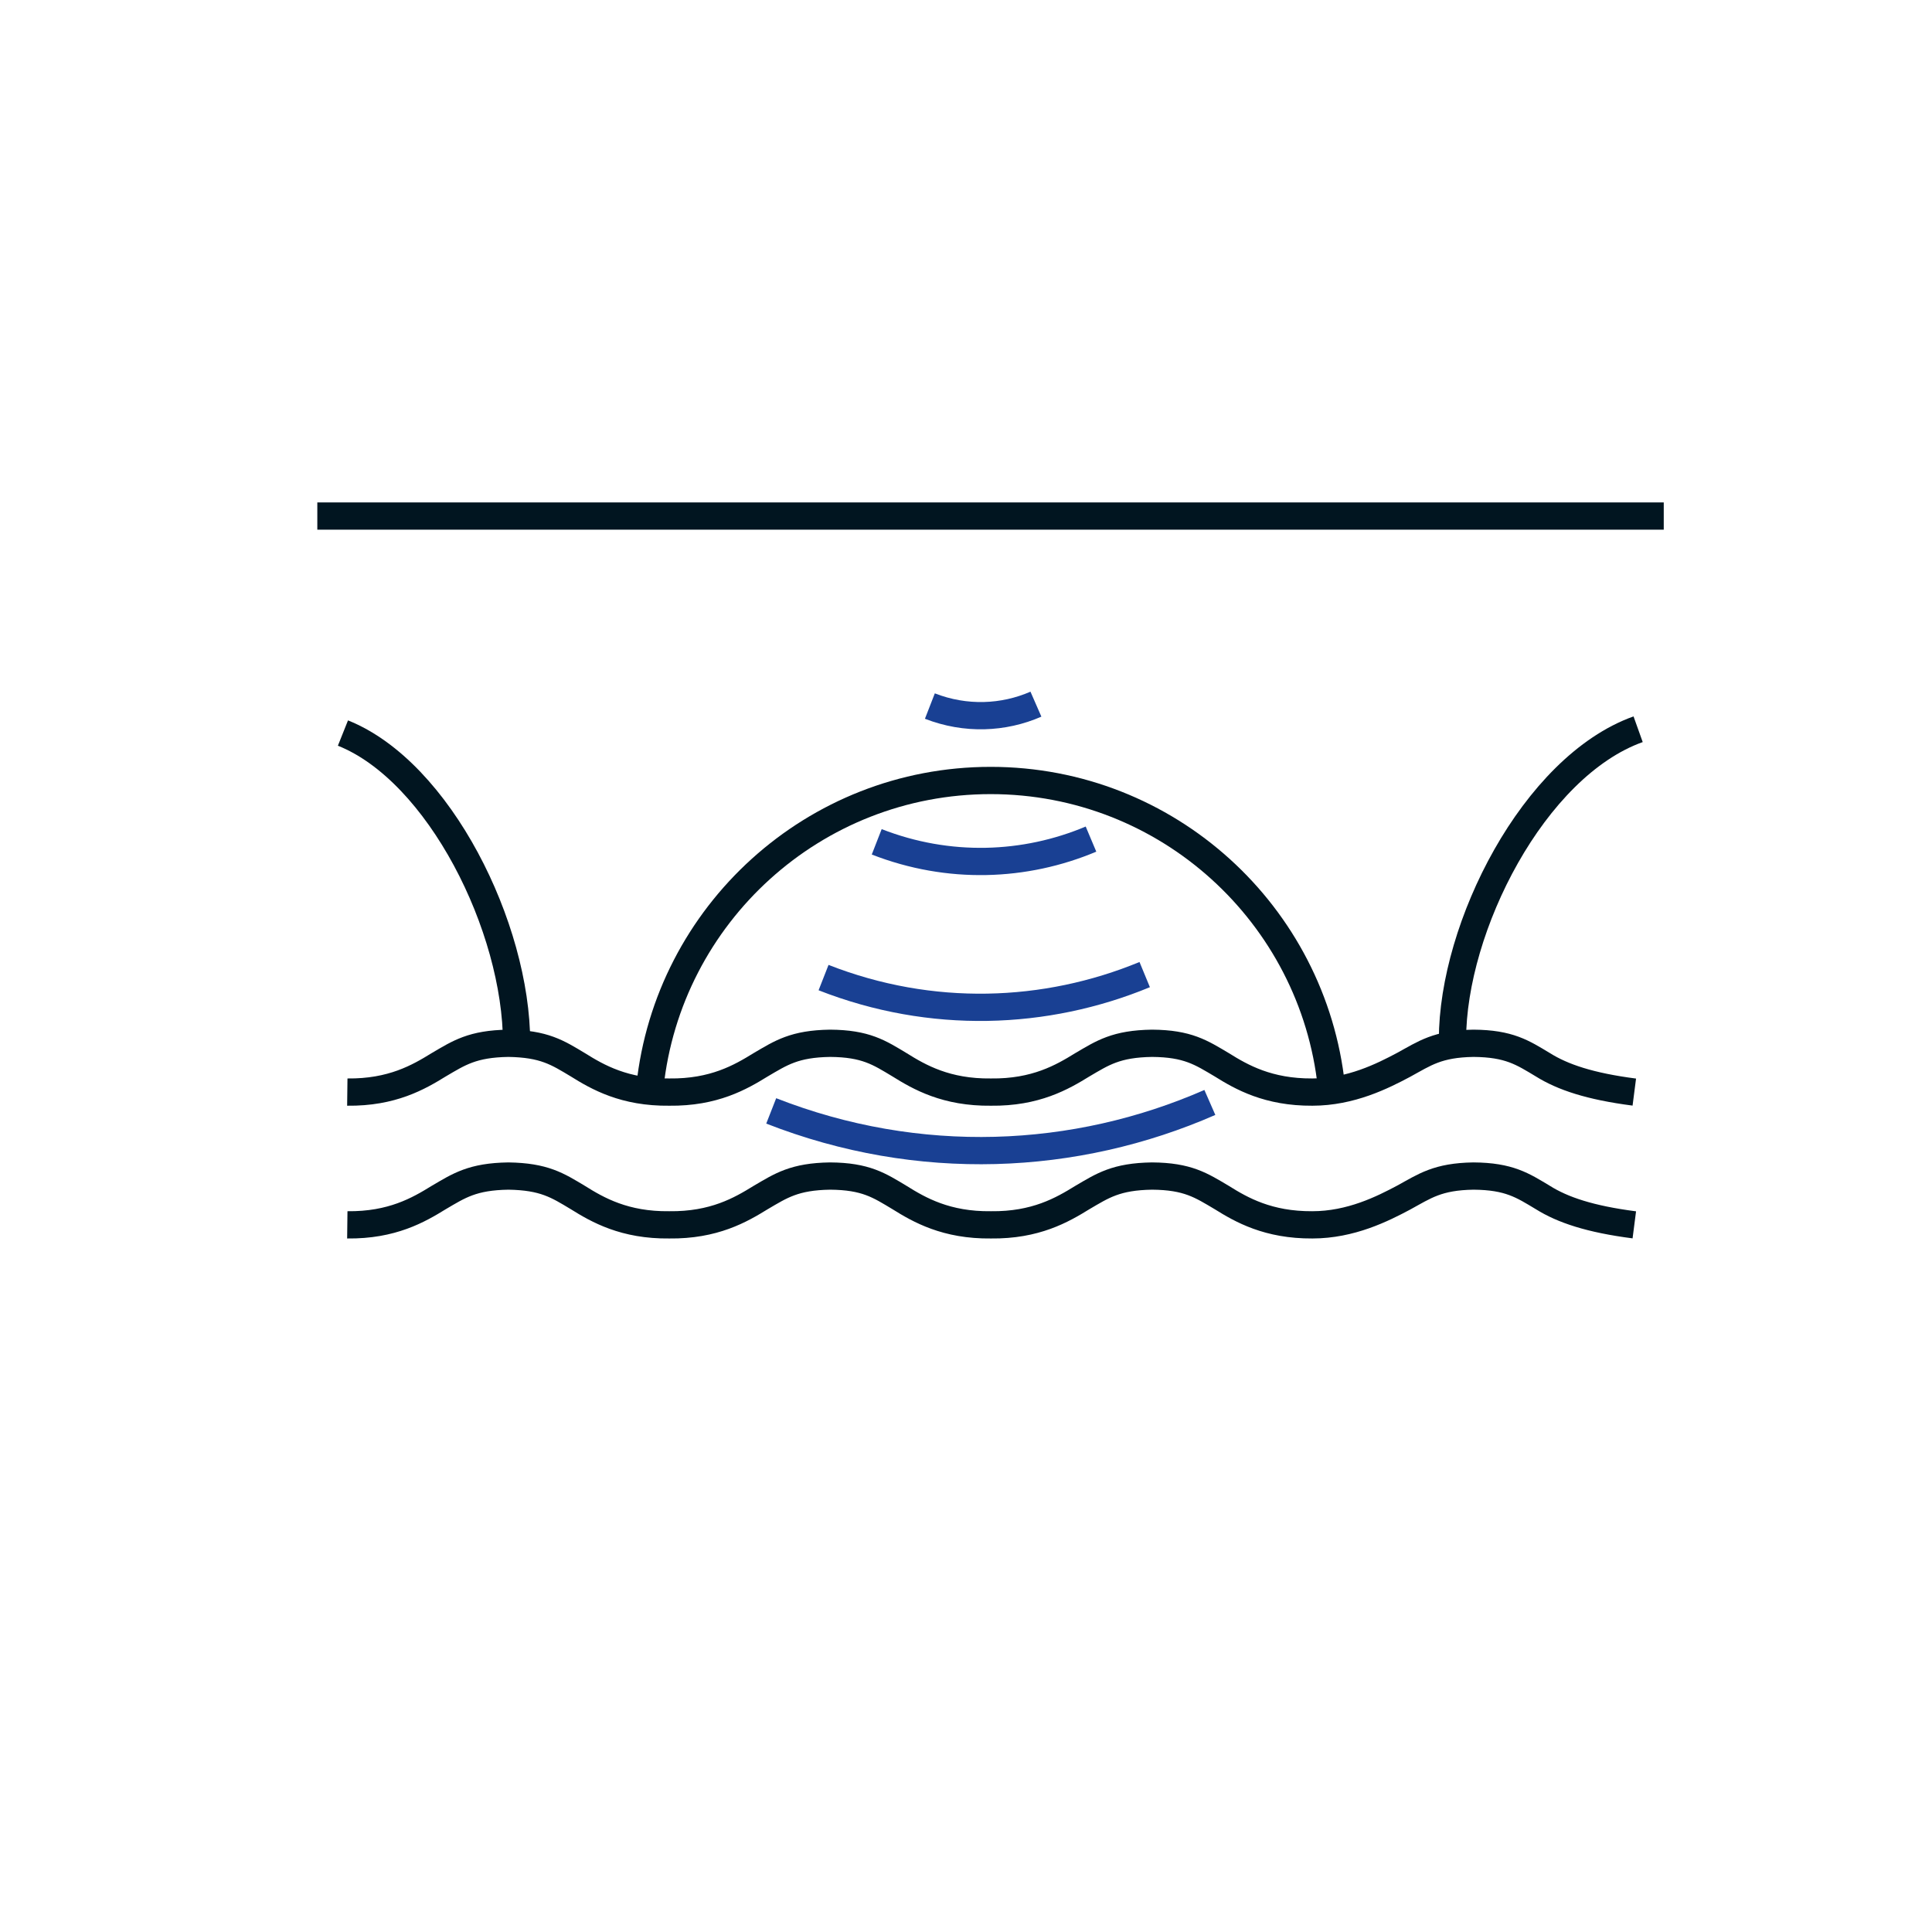 <?xml version="1.0" encoding="UTF-8"?><svg id="Ebene_1" xmlns="http://www.w3.org/2000/svg" viewBox="0 0 70.87 70.87"><path d="M12.74,40.06c1.64,.02,2.62-.55,3.35-1,.75-.44,1.24-.77,2.56-.79,1.31,.02,1.8,.34,2.55,.79,.72,.45,1.71,1.02,3.35,1,1.64,.02,2.62-.55,3.35-1,.75-.44,1.24-.77,2.55-.79,1.31,.01,1.8,.34,2.55,.79,.72,.45,1.71,1.02,3.35,1,1.64,.02,2.62-.55,3.35-1,.75-.44,1.24-.77,2.56-.79,1.31,.01,1.8,.34,2.56,.79,.72,.45,1.7,1.01,3.32,1,1.41,0,2.58-.59,3.35-1,.77-.42,1.24-.77,2.56-.79,1.31,.01,1.8,.34,2.55,.79,.72,.45,1.72,.79,3.35,1" fill="none" stroke="#011520"/><path d="M23.84,39.86c.67-6.31,6.01-11.23,12.5-11.23s11.83,4.92,12.5,11.23" fill="none" stroke="#011520" stroke-linejoin="round"/><path d="M12.58,26.89c3.53,1.41,6.37,7.12,6.37,11.38" fill="none" stroke="#011520" stroke-linejoin="round"/><path d="M53.28,38.14c0-4.13,2.98-10.02,6.81-11.39" fill="none" stroke="#011520" stroke-linejoin="round"/><line x1="11.64" y1="18.93" x2="61.03" y2="18.93" fill="none" stroke="#011520" stroke-linejoin="round"/><path d="M12.74,44.93c1.64,.02,2.62-.55,3.35-1,.75-.44,1.24-.77,2.56-.79,1.31,.02,1.8,.34,2.55,.79,.72,.45,1.71,1.02,3.35,1,1.64,.02,2.62-.55,3.35-1,.75-.44,1.24-.77,2.55-.79,1.31,.01,1.8,.34,2.55,.79,.72,.45,1.71,1.02,3.35,1,1.64,.02,2.62-.55,3.35-1,.75-.44,1.24-.77,2.56-.79,1.31,.01,1.8,.34,2.56,.79,.72,.45,1.7,1.01,3.32,1,1.41,0,2.58-.59,3.35-1,.77-.42,1.24-.77,2.56-.79,1.31,.01,1.8,.34,2.55,.79,.72,.45,1.72,.79,3.35,1" fill="none" stroke="#011520"/><g><path d="M30.21,35.86c3.95,1.55,8.15,1.39,11.78-.11" fill="none" stroke="#194093"/><path d="M32.16,30.88c2.64,1.03,5.44,.92,7.86-.1" fill="none" stroke="#194093"/><path d="M34.11,25.9c1.31,.51,2.7,.45,3.89-.07" fill="none" stroke="#194093"/><path d="M28.29,40.75c5.41,2.12,11.16,1.85,16.09-.31" fill="none" stroke="#194093"/></g></svg>